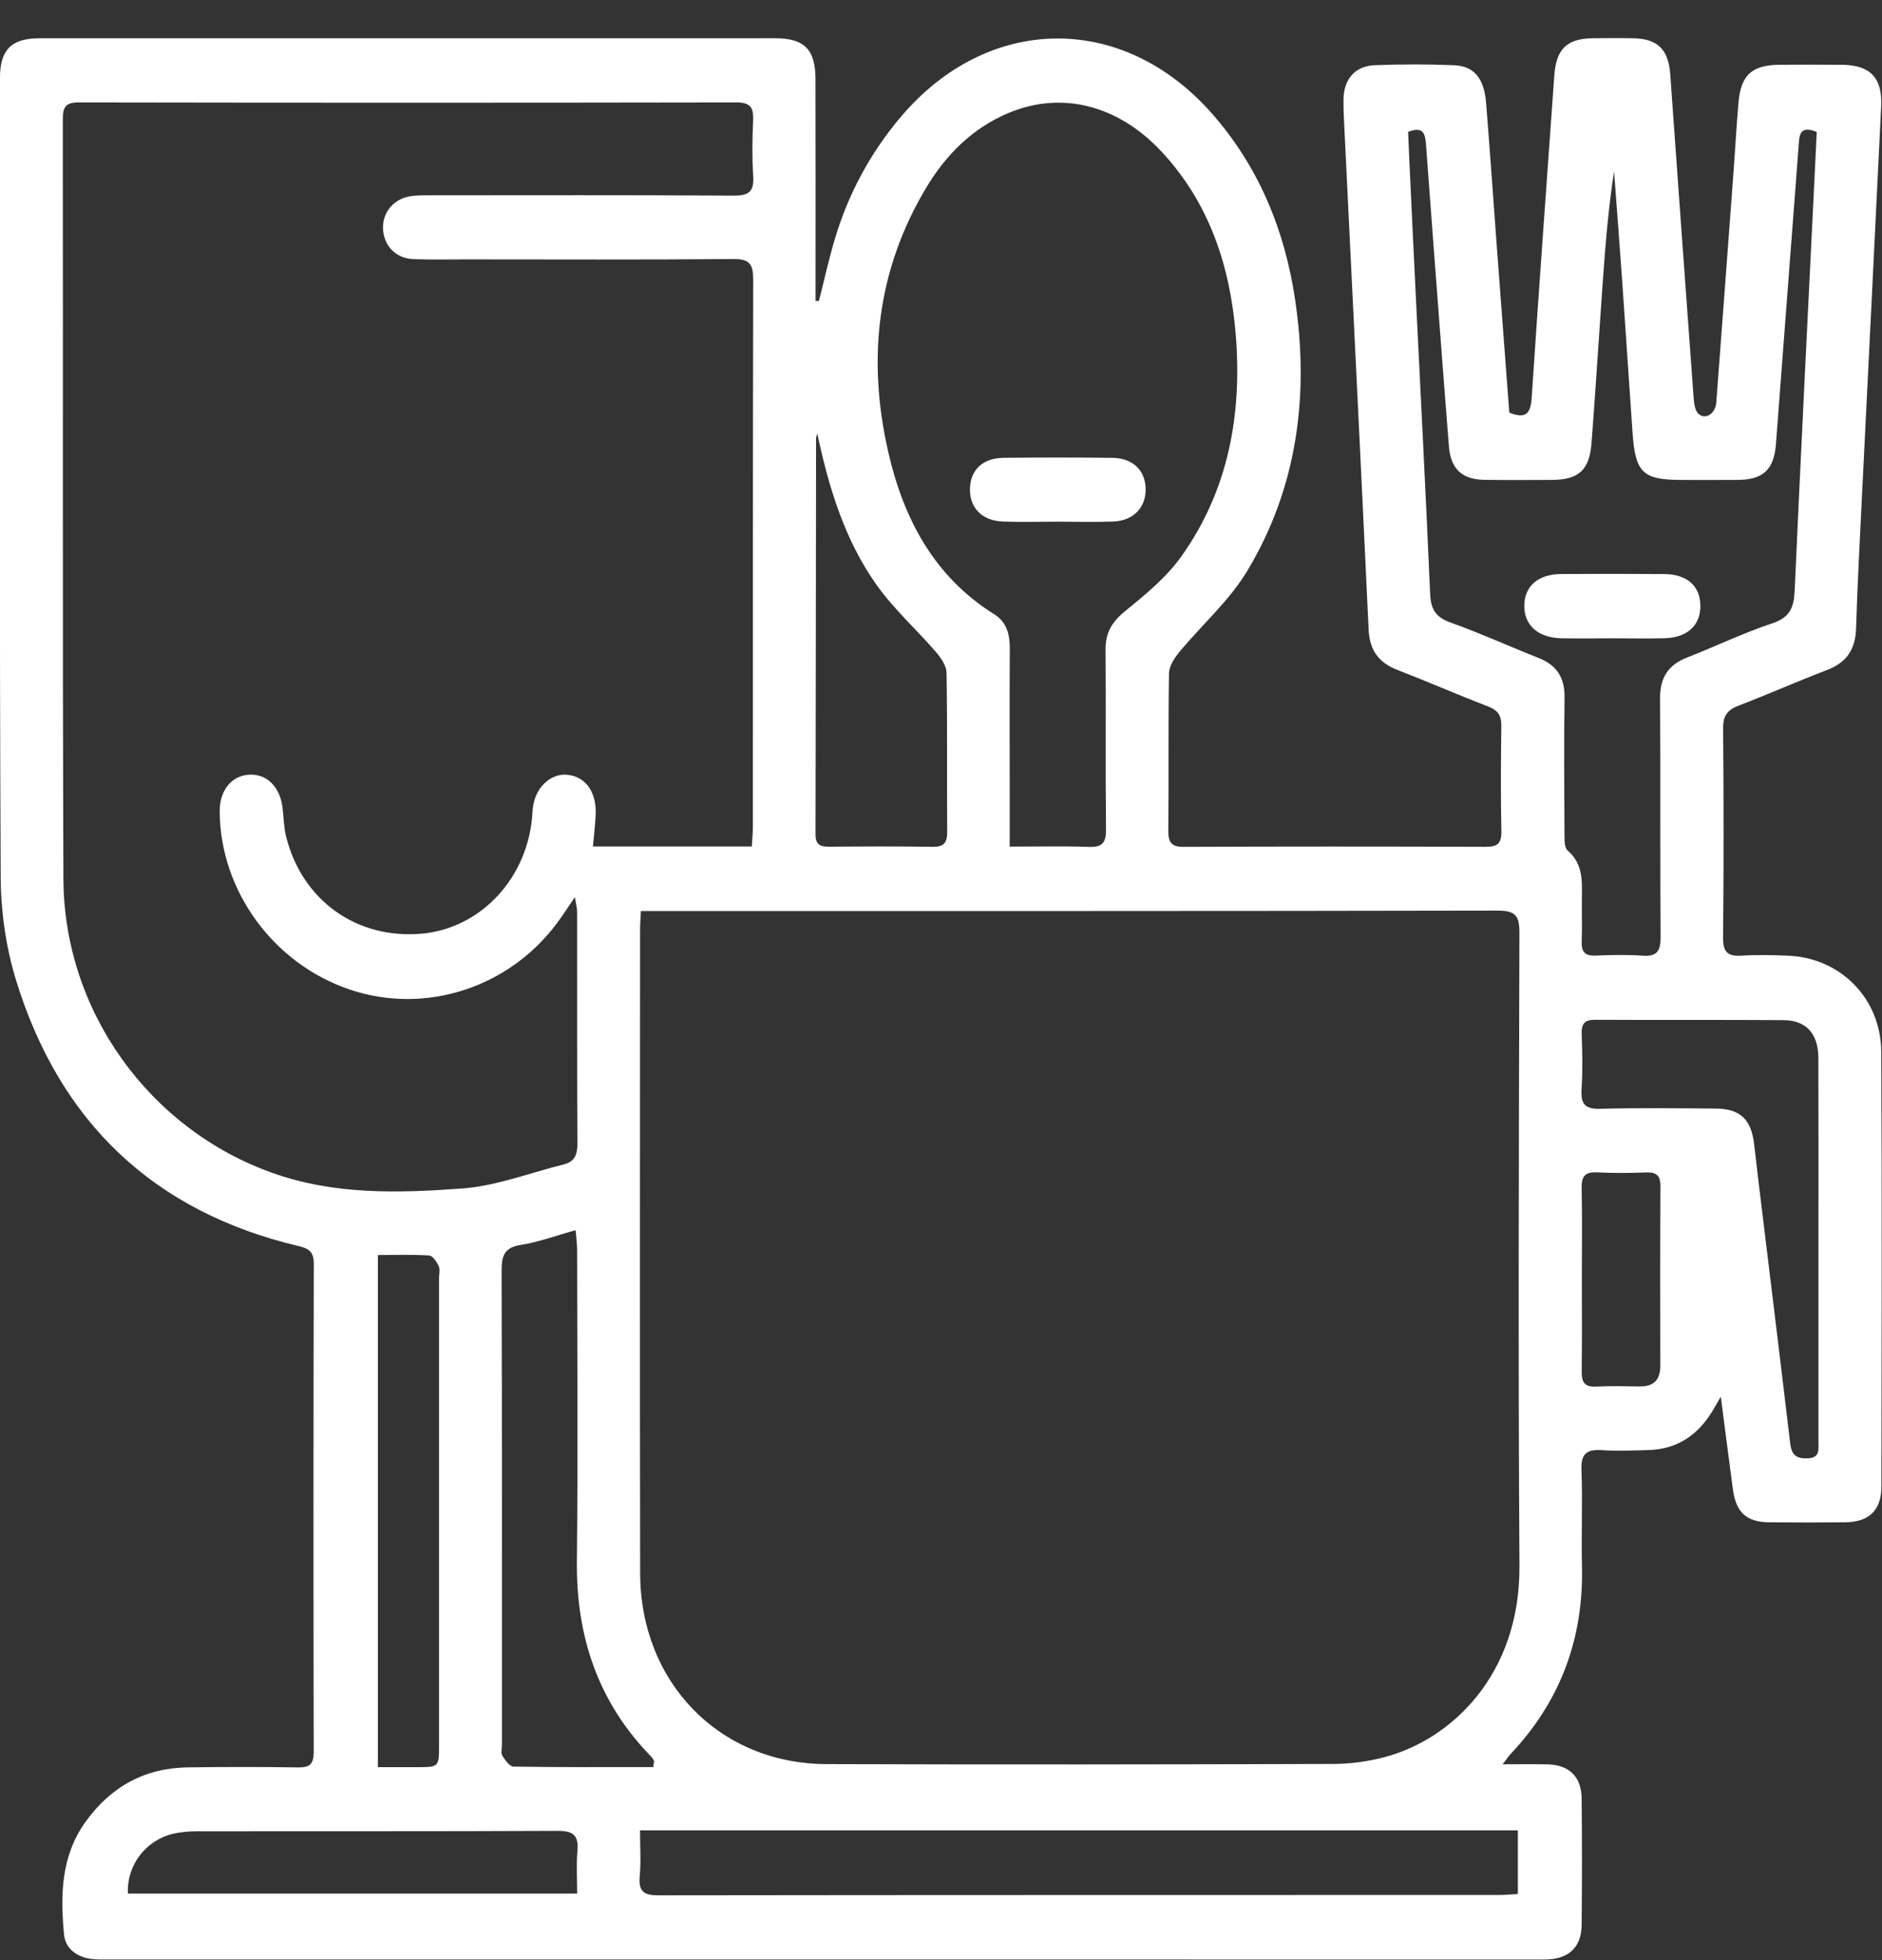 <svg 
 xmlns="http://www.w3.org/2000/svg"
 xmlns:xlink="http://www.w3.org/1999/xlink"
 width="49px" height="51px">
<rect width="100%" height="100%" fill="#333333" stroke="none"/>
<path fill-rule="evenodd"  fill="rgb(255, 255, 255)"
 d="M45.346,24.866 C45.741,24.841 46.140,24.851 46.537,24.866 C47.912,24.915 48.973,25.972 48.981,27.375 C49.000,31.143 48.991,34.911 48.985,38.678 C48.984,39.299 48.662,39.603 48.041,39.610 C47.379,39.617 46.717,39.617 46.055,39.610 C45.471,39.603 45.199,39.352 45.119,38.759 C45.015,37.990 44.918,37.220 44.803,36.341 C44.689,36.538 44.633,36.638 44.573,36.736 C44.194,37.348 43.662,37.705 42.941,37.729 C42.530,37.742 42.116,37.761 41.706,37.733 C41.314,37.707 41.158,37.822 41.175,38.254 C41.208,39.078 41.168,39.905 41.188,40.730 C41.237,42.628 40.629,44.261 39.339,45.630 C39.282,45.690 39.237,45.760 39.123,45.907 C39.570,45.907 39.931,45.900 40.292,45.909 C40.856,45.922 41.174,46.228 41.180,46.799 C41.191,47.895 41.191,48.991 41.180,50.087 C41.173,50.657 40.860,50.959 40.294,50.985 C40.191,50.989 40.088,50.987 39.985,50.987 C27.598,50.987 15.210,50.987 2.822,50.986 C2.660,50.986 2.496,50.993 2.338,50.967 C1.986,50.908 1.703,50.696 1.668,50.341 C1.568,49.314 1.588,48.295 2.225,47.407 C2.886,46.485 3.775,46.001 4.896,45.987 C5.852,45.974 6.809,45.973 7.765,45.988 C8.069,45.992 8.169,45.899 8.168,45.580 C8.159,41.347 8.159,37.114 8.170,32.881 C8.170,32.560 8.030,32.483 7.770,32.422 C4.028,31.536 1.554,29.221 0.412,25.486 C0.154,24.639 0.022,23.718 0.018,22.830 C-0.015,15.896 -0.002,8.961 -0.001,2.026 C-0.001,1.294 0.298,0.996 1.028,0.996 C7.413,0.994 13.798,0.994 20.184,0.995 C20.939,0.995 21.230,1.287 21.232,2.051 C21.237,3.793 21.234,5.534 21.234,7.275 C21.234,7.460 21.234,7.645 21.234,7.831 C21.263,7.830 21.293,7.830 21.322,7.830 C21.456,7.302 21.574,6.768 21.728,6.246 C22.081,5.053 22.655,3.982 23.457,3.037 C25.730,0.359 29.228,0.318 31.549,2.948 C32.769,4.330 33.447,5.977 33.719,7.791 C34.091,10.285 33.779,12.689 32.470,14.861 C32.002,15.637 31.290,16.259 30.705,16.966 C30.577,17.121 30.439,17.333 30.436,17.522 C30.414,18.888 30.431,20.254 30.419,21.619 C30.416,21.927 30.504,22.037 30.819,22.035 C33.437,22.024 36.056,22.025 38.675,22.034 C38.969,22.035 39.096,21.965 39.090,21.636 C39.072,20.721 39.076,19.805 39.089,18.890 C39.093,18.624 39.004,18.484 38.758,18.389 C37.961,18.080 37.177,17.739 36.380,17.430 C35.897,17.242 35.659,16.921 35.634,16.385 C35.431,12.053 35.216,7.721 35.005,3.389 C34.992,3.119 34.976,2.849 34.980,2.579 C34.988,2.060 35.281,1.717 35.790,1.697 C36.480,1.670 37.173,1.669 37.864,1.698 C38.382,1.720 38.640,2.040 38.692,2.676 C38.788,3.857 38.868,5.040 38.957,6.223 C39.069,7.731 39.183,9.239 39.296,10.736 C39.713,10.905 39.850,10.774 39.878,10.362 C40.064,7.562 40.268,4.764 40.468,1.965 C40.518,1.271 40.796,1.004 41.474,0.995 C41.827,0.991 42.181,0.989 42.534,0.996 C43.158,1.010 43.440,1.289 43.486,1.926 C43.688,4.740 43.889,7.553 44.097,10.367 C44.107,10.506 44.133,10.688 44.222,10.768 C44.405,10.934 44.663,10.763 44.685,10.475 C44.836,8.485 44.984,6.495 45.132,4.505 C45.178,3.891 45.210,3.277 45.264,2.664 C45.325,1.955 45.615,1.692 46.325,1.686 C46.869,1.681 47.413,1.681 47.958,1.686 C48.696,1.694 49.014,2.022 48.978,2.770 C48.815,6.173 48.642,9.576 48.475,12.978 C48.420,14.102 48.359,15.227 48.325,16.352 C48.309,16.903 48.073,17.242 47.568,17.434 C46.797,17.728 46.041,18.064 45.271,18.359 C44.984,18.468 44.860,18.616 44.863,18.947 C44.878,20.763 44.881,22.579 44.862,24.395 C44.858,24.783 44.991,24.889 45.346,24.866 ZM41.181,35.673 C41.176,35.952 41.246,36.093 41.547,36.079 C41.928,36.061 42.310,36.070 42.692,36.075 C43.057,36.080 43.229,35.906 43.228,35.530 C43.224,33.974 43.223,32.417 43.231,30.860 C43.232,30.580 43.119,30.498 42.860,30.507 C42.435,30.522 42.009,30.527 41.584,30.505 C41.277,30.490 41.173,30.599 41.180,30.913 C41.197,31.706 41.185,32.500 41.185,33.294 C41.185,34.087 41.193,34.880 41.181,35.673 ZM17.157,49.316 C24.451,49.306 31.746,49.309 39.041,49.307 C39.196,49.307 39.351,49.291 39.519,49.281 C39.519,48.700 39.519,48.167 39.519,47.625 C31.894,47.625 24.300,47.625 16.664,47.625 C16.664,48.048 16.691,48.438 16.656,48.822 C16.618,49.236 16.782,49.317 17.157,49.316 ZM15.026,32.529 C15.026,32.360 15.001,32.191 14.987,32.009 C14.473,32.152 14.028,32.319 13.568,32.391 C13.151,32.455 13.059,32.651 13.060,33.048 C13.073,37.171 13.068,41.294 13.068,45.417 C13.068,45.507 13.037,45.619 13.078,45.682 C13.152,45.797 13.268,45.966 13.369,45.967 C14.582,45.987 15.795,45.980 17.008,45.980 C17.016,45.926 17.023,45.873 17.030,45.820 C17.006,45.783 16.987,45.741 16.958,45.711 C15.581,44.305 14.999,42.597 15.020,40.624 C15.049,37.926 15.028,35.227 15.026,32.529 ZM5.154,47.650 C4.935,47.650 4.711,47.666 4.499,47.717 C3.786,47.889 3.292,48.545 3.331,49.271 C7.234,49.271 11.107,49.271 15.027,49.271 C15.027,48.876 15.002,48.516 15.034,48.163 C15.073,47.736 14.904,47.637 14.508,47.639 C11.390,47.654 8.272,47.646 5.154,47.650 ZM11.421,32.938 C11.368,32.829 11.263,32.674 11.172,32.668 C10.738,32.640 10.301,32.656 9.839,32.656 C9.839,37.112 9.839,41.511 9.839,45.982 C10.213,45.982 10.533,45.983 10.854,45.982 C11.430,45.981 11.431,45.981 11.431,45.391 C11.431,41.344 11.431,37.297 11.431,33.249 C11.431,33.145 11.462,33.024 11.421,32.938 ZM10.646,5.113 C10.817,5.080 10.997,5.083 11.173,5.082 C13.821,5.081 16.468,5.074 19.116,5.090 C19.506,5.092 19.636,4.974 19.611,4.577 C19.579,4.099 19.586,3.617 19.609,3.137 C19.625,2.798 19.536,2.664 19.171,2.665 C13.464,2.675 7.757,2.675 2.051,2.665 C1.711,2.665 1.635,2.781 1.635,3.106 C1.644,9.694 1.626,16.281 1.651,22.869 C1.665,26.322 3.902,29.390 7.103,30.523 C8.719,31.095 10.384,31.046 12.036,30.924 C12.928,30.858 13.801,30.516 14.681,30.297 C14.952,30.230 15.035,30.051 15.033,29.767 C15.023,27.756 15.028,25.746 15.026,23.735 C15.026,23.633 14.997,23.530 14.968,23.343 C14.777,23.622 14.650,23.822 14.509,24.011 C13.251,25.708 11.067,26.409 9.108,25.749 C7.120,25.079 5.731,23.178 5.720,21.114 C5.718,20.561 6.031,20.176 6.501,20.156 C6.948,20.137 7.290,20.476 7.355,21.007 C7.386,21.259 7.387,21.519 7.448,21.763 C7.863,23.430 9.286,24.444 10.979,24.294 C12.530,24.157 13.780,22.820 13.865,21.116 C13.897,20.489 14.341,20.126 14.751,20.158 C15.248,20.196 15.544,20.612 15.508,21.230 C15.492,21.507 15.460,21.782 15.438,22.025 C16.835,22.025 18.184,22.025 19.574,22.025 C19.585,21.824 19.602,21.663 19.602,21.503 C19.604,16.761 19.599,12.019 19.611,7.277 C19.612,6.873 19.515,6.736 19.097,6.740 C16.773,6.760 14.449,6.750 12.126,6.749 C11.670,6.749 11.213,6.760 10.758,6.742 C10.314,6.724 10.006,6.410 9.974,5.982 C9.942,5.564 10.216,5.198 10.646,5.113 ZM21.280,11.285 C21.269,11.325 21.247,11.366 21.247,11.406 C21.242,14.841 21.241,18.276 21.233,21.712 C21.232,21.982 21.361,22.034 21.589,22.031 C22.486,22.024 23.383,22.019 24.279,22.034 C24.570,22.039 24.663,21.935 24.661,21.645 C24.651,20.266 24.668,18.885 24.644,17.506 C24.641,17.319 24.493,17.109 24.361,16.956 C23.858,16.374 23.275,15.854 22.831,15.231 C21.997,14.061 21.581,12.701 21.280,11.285 ZM30.761,14.473 C31.981,12.759 32.344,10.786 32.174,8.709 C32.028,6.918 31.483,5.274 30.239,3.942 C29.110,2.733 27.643,2.362 26.265,2.937 C25.333,3.326 24.639,4.012 24.121,4.874 C22.831,7.022 22.572,9.342 23.127,11.762 C23.527,13.510 24.329,15.012 25.888,15.984 C26.214,16.188 26.292,16.509 26.291,16.876 C26.284,18.151 26.289,19.427 26.289,20.702 C26.289,21.118 26.289,21.535 26.289,22.029 C27.024,22.029 27.685,22.012 28.344,22.036 C28.686,22.048 28.801,21.944 28.796,21.582 C28.778,20.022 28.797,18.462 28.784,16.902 C28.780,16.451 28.962,16.169 29.307,15.890 C29.831,15.466 30.373,15.019 30.761,14.473 ZM38.997,23.694 C31.733,23.709 24.468,23.705 17.203,23.705 C17.045,23.705 16.886,23.705 16.686,23.705 C16.676,23.926 16.665,24.059 16.665,24.191 C16.664,29.773 16.657,35.354 16.667,40.935 C16.673,43.780 18.734,45.893 21.518,45.902 C25.915,45.917 30.312,45.911 34.709,45.898 C35.160,45.897 35.622,45.835 36.058,45.718 C37.796,45.256 39.579,43.571 39.561,40.746 C39.526,35.255 39.545,29.764 39.560,24.272 C39.562,23.819 39.449,23.694 38.997,23.694 ZM46.144,16.219 C46.596,16.069 46.706,15.815 46.726,15.373 C46.886,11.805 47.066,8.238 47.241,4.670 C47.261,4.255 47.281,3.839 47.301,3.433 C46.826,3.239 46.848,3.563 46.827,3.829 C46.631,6.402 46.436,8.976 46.239,11.549 C46.188,12.217 45.912,12.480 45.253,12.487 C44.767,12.491 44.282,12.488 43.796,12.488 C42.767,12.488 42.577,12.305 42.504,11.243 C42.413,9.925 42.326,8.608 42.234,7.291 C42.168,6.347 42.094,5.404 42.024,4.461 C41.862,5.503 41.785,6.545 41.712,7.588 C41.619,8.905 41.538,10.223 41.436,11.539 C41.381,12.236 41.098,12.483 40.408,12.487 C39.820,12.490 39.231,12.494 38.643,12.485 C38.064,12.477 37.771,12.197 37.725,11.621 C37.647,10.648 37.573,9.676 37.499,8.703 C37.374,7.058 37.249,5.412 37.128,3.766 C37.108,3.495 37.067,3.274 36.662,3.430 C36.674,3.716 36.685,3.983 36.697,4.251 C36.750,5.361 36.801,6.470 36.856,7.579 C36.984,10.202 37.122,12.825 37.235,15.448 C37.252,15.849 37.377,16.059 37.760,16.196 C38.536,16.473 39.289,16.816 40.057,17.119 C40.526,17.305 40.743,17.626 40.735,18.151 C40.717,19.336 40.727,20.522 40.733,21.708 C40.734,21.852 40.729,22.057 40.813,22.129 C41.211,22.467 41.194,22.912 41.186,23.367 C41.180,23.741 41.197,24.117 41.181,24.492 C41.170,24.759 41.259,24.874 41.532,24.864 C41.944,24.848 42.358,24.837 42.768,24.867 C43.142,24.894 43.238,24.747 43.235,24.380 C43.220,22.309 43.236,20.238 43.222,18.166 C43.219,17.623 43.441,17.297 43.929,17.107 C44.670,16.818 45.391,16.468 46.144,16.219 ZM41.540,26.535 C41.275,26.533 41.172,26.620 41.181,26.897 C41.197,27.377 41.209,27.859 41.178,28.337 C41.152,28.727 41.266,28.862 41.664,28.851 C42.663,28.824 43.664,28.837 44.664,28.845 C45.312,28.849 45.598,29.125 45.672,29.782 C45.710,30.110 45.747,30.438 45.787,30.765 C46.062,33.028 46.341,35.289 46.609,37.553 C46.644,37.850 46.760,37.957 47.059,37.946 C47.390,37.935 47.345,37.722 47.345,37.515 C47.346,35.849 47.345,34.184 47.345,32.518 C47.345,30.853 47.349,29.187 47.343,27.522 C47.341,26.897 47.024,26.548 46.438,26.544 C44.805,26.533 43.173,26.544 41.540,26.535 ZM41.972,16.609 C41.532,16.610 41.092,16.617 40.652,16.608 C40.040,16.594 39.677,16.265 39.687,15.747 C39.697,15.247 40.052,14.940 40.647,14.936 C41.541,14.931 42.436,14.930 43.330,14.937 C43.927,14.941 44.270,15.252 44.271,15.765 C44.272,16.276 43.932,16.591 43.335,16.607 C42.881,16.619 42.426,16.609 41.972,16.609 ZM28.989,13.570 C28.504,13.589 28.018,13.574 27.533,13.574 C27.062,13.574 26.591,13.588 26.121,13.571 C25.566,13.552 25.240,13.214 25.254,12.708 C25.268,12.222 25.592,11.918 26.135,11.912 C27.076,11.903 28.018,11.902 28.959,11.913 C29.495,11.919 29.820,12.236 29.828,12.722 C29.836,13.204 29.512,13.548 28.989,13.570 Z"/>
</svg>

